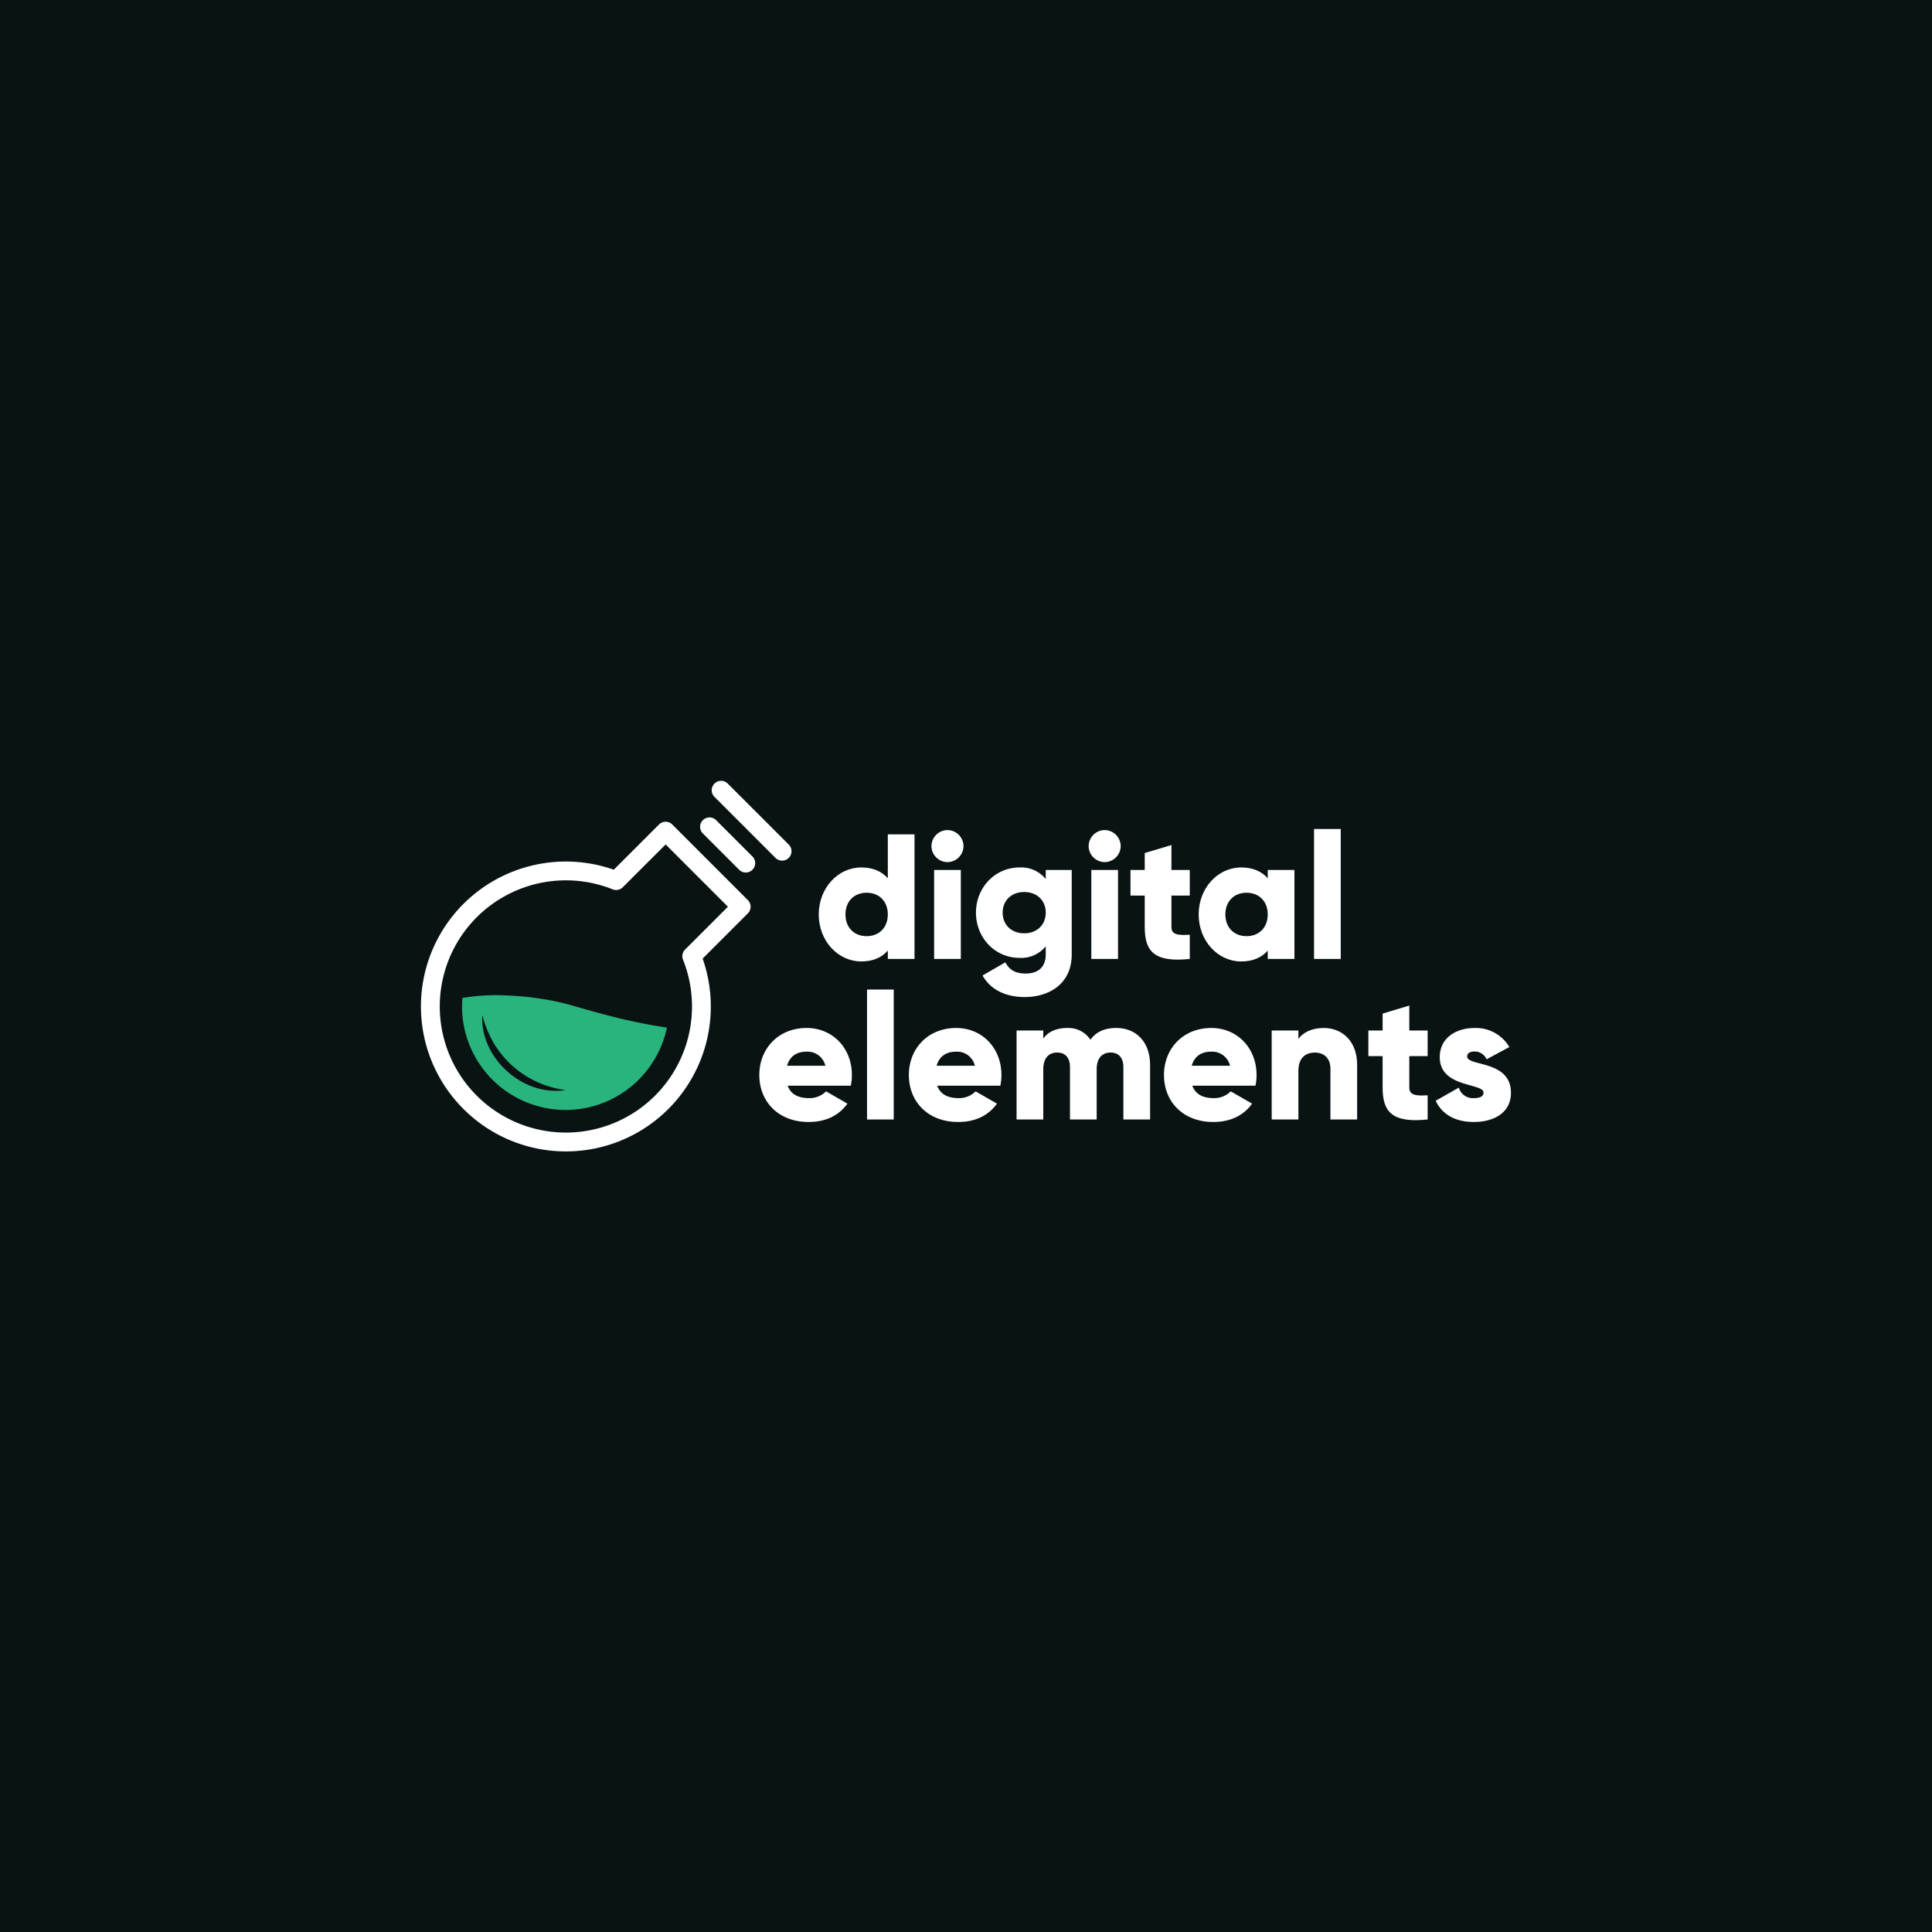 <svg xmlns="http://www.w3.org/2000/svg" xmlns:xlink="http://www.w3.org/1999/xlink" width="640" height="640" viewBox="0 0 640 640">
  <defs>
    <clipPath id="clip-path">
      <path id="Pfad_6394" data-name="Pfad 6394" d="M0,67.358H361.045V-55.408H0Z" transform="translate(0 55.408)" fill="none"/>
    </clipPath>
  </defs>
  <g id="Gruppe_1068" data-name="Gruppe 1068" transform="translate(-1281 -1972)">
    <rect id="Rechteck_442" data-name="Rechteck 442" width="640" height="640" transform="translate(1281 1972)" fill="#091313"/>
    <g id="Gruppe_1032" data-name="Gruppe 1032" transform="translate(1420.479 2286.025)">
      <g id="Gruppe_1018" data-name="Gruppe 1018" transform="translate(0 -55.408)" clip-path="url(#clip-path)">
        <g id="Gruppe_1012" data-name="Gruppe 1012" transform="translate(131.744 17.771)">
          <path id="Pfad_6388" data-name="Pfad 6388" d="M17.406,0V41.276H8.561V38.5c-1.945,2.242-4.835,3.6-8.785,3.6-7.726,0-14.094-6.782-14.094-15.567S-7.95,10.968-.224,10.968c3.951,0,6.84,1.356,8.785,3.6V0ZM8.561,26.535c0-4.422-2.949-7.194-7.017-7.194s-7.017,2.772-7.017,7.194,2.949,7.194,7.017,7.194,7.017-2.772,7.017-7.194" transform="translate(14.318)" fill="#fff"/>
        </g>
        <g id="Gruppe_1013" data-name="Gruppe 1013" transform="translate(169.075 16.356)">
          <path id="Pfad_6389" data-name="Pfad 6389" d="M0,2.912A5.361,5.361,0,0,1,5.307-2.395a5.361,5.361,0,0,1,5.307,5.307A5.361,5.361,0,0,1,5.307,8.218,5.361,5.361,0,0,1,0,2.912m.884,7.9H9.729V40.295H.884Z" transform="translate(0 2.395)" fill="#fff"/>
        </g>
        <g id="Gruppe_1014" data-name="Gruppe 1014" transform="translate(183.819 28.738)">
          <path id="Pfad_6390" data-name="Pfad 6390" d="M17.406.453V28.462c0,9.906-7.724,14.094-15.567,14.094-6.133,0-11.262-2.3-13.974-7.137l7.547-4.363c1.121,2.065,2.832,3.716,6.722,3.716,4.128,0,6.663-2.123,6.663-6.31V25.75A10.472,10.472,0,0,1,.188,29.583c-8.373,0-14.506-6.842-14.506-14.978S-8.185-.373.188-.373A10.472,10.472,0,0,1,8.8,3.46V.453ZM8.8,14.6c0-4.068-2.947-6.84-7.134-6.84s-7.134,2.772-7.134,6.84,2.949,6.84,7.134,6.84S8.8,18.673,8.8,14.6" transform="translate(14.318 0.373)" fill="#fff"/>
        </g>
        <g id="Gruppe_1015" data-name="Gruppe 1015" transform="translate(221.15 16.356)">
          <path id="Pfad_6391" data-name="Pfad 6391" d="M0,2.912A5.361,5.361,0,0,1,5.307-2.395a5.361,5.361,0,0,1,5.307,5.307A5.361,5.361,0,0,1,5.307,8.218,5.361,5.361,0,0,1,0,2.912m.884,7.9H9.729V40.295H.884Z" transform="translate(0 2.395)" fill="#fff"/>
        </g>
        <g id="Gruppe_1016" data-name="Gruppe 1016" transform="translate(235.009 21.309)">
          <path id="Pfad_6392" data-name="Pfad 6392" d="M7.441,9.188V19.626c0,2.535,2.182,2.77,6.073,2.535v8.019C1.957,31.358-1.4,27.882-1.4,19.626V9.188H-6.121V.7H-1.4V-4.9L7.441-7.558V.7h6.073v8.49Z" transform="translate(6.121 7.558)" fill="#fff"/>
        </g>
        <g id="Gruppe_1017" data-name="Gruppe 1017" transform="translate(257.596 28.738)">
          <path id="Pfad_6393" data-name="Pfad 6393" d="M17.406.453V29.935H8.561v-2.77c-1.945,2.24-4.835,3.6-8.785,3.6-7.726,0-14.094-6.782-14.094-15.567S-7.95-.373-.224-.373c3.951,0,6.84,1.356,8.785,3.6V.453ZM8.561,15.194C8.561,10.772,5.614,8,1.544,8s-7.017,2.772-7.017,7.194,2.949,7.194,7.017,7.194,7.017-2.772,7.017-7.194" transform="translate(14.318 0.373)" fill="#fff"/>
        </g>
      </g>
      <path id="Pfad_6395" data-name="Pfad 6395" d="M133.509-48.186h8.845V-5.14h-8.845Z" transform="translate(162.304 8.78)" fill="#fff"/>
      <g id="Gruppe_1020" data-name="Gruppe 1020" transform="translate(0 -55.408)" clip-path="url(#clip-path)">
        <g id="Gruppe_1019" data-name="Gruppe 1019" transform="translate(112.056 81.916)">
          <path id="Pfad_6396" data-name="Pfad 6396" d="M9.026,12.748a7.7,7.7,0,0,0,5.661-2.24l7.077,4.068c-2.891,4.008-7.254,6.073-12.855,6.073-10.084,0-16.334-6.78-16.334-15.567S-1.057-10.486,8.26-10.486c8.61,0,14.978,6.665,14.978,15.567a17.065,17.065,0,0,1-.355,3.538H1.95c1.121,3.067,3.833,4.128,7.077,4.128M14.45,2.015A6.068,6.068,0,0,0,8.2-2.642c-3.359,0-5.6,1.651-6.425,4.657Z" transform="translate(7.425 10.486)" fill="#fff"/>
        </g>
      </g>
      <path id="Pfad_6398" data-name="Pfad 6398" d="M66.677-24.185h8.845V18.861H66.677Z" transform="translate(81.058 37.957)" fill="#fff"/>
      <g id="Gruppe_1031" data-name="Gruppe 1031" transform="translate(0 -55.408)" clip-path="url(#clip-path)">
        <g id="Gruppe_1021" data-name="Gruppe 1021" transform="translate(161.594 81.916)">
          <path id="Pfad_6399" data-name="Pfad 6399" d="M9.026,12.748a7.7,7.7,0,0,0,5.661-2.24l7.075,4.068c-2.889,4.008-7.252,6.073-12.853,6.073-10.084,0-16.334-6.78-16.334-15.567S-1.057-10.486,8.26-10.486c8.61,0,14.978,6.665,14.978,15.567a17.065,17.065,0,0,1-.355,3.538H1.95c1.121,3.067,3.833,4.128,7.077,4.128M14.45,2.015A6.068,6.068,0,0,0,8.2-2.642c-3.359,0-5.6,1.651-6.425,4.657Z" transform="translate(7.425 10.486)" fill="#fff"/>
        </g>
        <g id="Gruppe_1022" data-name="Gruppe 1022" transform="translate(197.274 81.917)">
          <path id="Pfad_6400" data-name="Pfad 6400" d="M24.265,6.7V24.8H15.42V7.464c0-2.949-1.416-4.835-4.245-4.835-2.949,0-4.6,2.063-4.6,5.541V24.8H-2.27V7.464c0-2.949-1.416-4.835-4.245-4.835-2.949,0-4.6,2.063-4.6,5.541V24.8H-19.96V-4.683h8.845v2.712c1.356-2.005,3.951-3.538,7.9-3.538A8.775,8.775,0,0,1,4.51-1.618c1.653-2.357,4.365-3.891,8.55-3.891,6.782,0,11.2,4.837,11.2,12.206" transform="translate(19.96 5.509)" fill="#fff"/>
        </g>
        <g id="Gruppe_1023" data-name="Gruppe 1023" transform="translate(246.106 81.916)">
          <path id="Pfad_6401" data-name="Pfad 6401" d="M9.026,12.748a7.7,7.7,0,0,0,5.661-2.24l7.075,4.068c-2.889,4.008-7.252,6.073-12.853,6.073-10.084,0-16.334-6.78-16.334-15.567S-1.057-10.486,8.26-10.486c8.61,0,14.978,6.665,14.978,15.567a17.065,17.065,0,0,1-.355,3.538H1.952c1.119,3.067,3.833,4.128,7.075,4.128M14.453,2.015A6.071,6.071,0,0,0,8.2-2.642c-3.361,0-5.6,1.651-6.428,4.657Z" transform="translate(7.425 10.486)" fill="#fff"/>
        </g>
        <g id="Gruppe_1024" data-name="Gruppe 1024" transform="translate(281.784 81.917)">
          <path id="Pfad_6402" data-name="Pfad 6402" d="M15.53,6.7V24.8H6.685V8c0-3.656-2.3-5.366-5.129-5.366C-1.688,2.629-3.93,4.515-3.93,8.7V24.8h-8.845V-4.683H-3.93v2.77c1.593-2.18,4.542-3.6,8.433-3.6C10.459-5.509,15.53-1.264,15.53,6.7" transform="translate(12.775 5.509)" fill="#fff"/>
        </g>
        <g id="Gruppe_1025" data-name="Gruppe 1025" transform="translate(313.81 74.488)">
          <path id="Pfad_6403" data-name="Pfad 6403" d="M7.441,9.188V19.626c0,2.535,2.182,2.77,6.073,2.535v8.019C1.957,31.358-1.4,27.88-1.4,19.626V9.188H-6.121V.7H-1.4v-5.6L7.441-7.558V.7h6.073v8.49Z" transform="translate(6.121 7.558)" fill="#fff"/>
        </g>
        <g id="Gruppe_1026" data-name="Gruppe 1026" transform="translate(336.102 81.917)">
          <path id="Pfad_6404" data-name="Pfad 6404" d="M13.685,11.776c0,6.782-5.9,9.671-12.264,9.671-5.9,0-10.378-2.242-12.678-7.017l7.666-4.363a4.84,4.84,0,0,0,5.012,3.479c2.123,0,3.182-.649,3.182-1.83C4.6,8.475-9.9,10.185-9.9-.016c0-6.428,5.424-9.671,11.557-9.671a12.9,12.9,0,0,1,11.5,6.308L5.607.691A4.282,4.282,0,0,0,1.656-1.9C.123-1.9-.819-1.314-.819-.253c0,3.361,14.5,1.121,14.5,12.029" transform="translate(11.257 9.687)" fill="#fff"/>
        </g>
        <g id="Gruppe_1027" data-name="Gruppe 1027" transform="translate(-0.001 13.6)">
          <path id="Pfad_6405" data-name="Pfad 6405" d="M7.7,52.2A48,48,0,0,1,57.51-27.051L72.484-42.024a3.113,3.113,0,0,1,4.4,0l25.037,25.037a3.113,3.113,0,0,1,0,4.4L86.948,2.387A48,48,0,0,1,7.7,52.2M74.684-35.424,60.495-21.235a3.11,3.11,0,0,1-3.352.689,41.777,41.777,0,1,0,23.3,23.3A3.11,3.11,0,0,1,81.131-.6L95.321-14.787Z" transform="translate(6.335 42.935)" fill="#fff"/>
        </g>
        <g id="Gruppe_1028" data-name="Gruppe 1028" transform="translate(13.578 71.038)">
          <path id="Pfad_6406" data-name="Pfad 6406" d="M24.938,3.264C16.767,1.11,14-.093,7.151-1.254A100.635,100.635,0,0,0-10.778-2.666a71.056,71.056,0,0,0-9.6.9c-.073.92-.14,1.839-.14,2.774A34.3,34.3,0,0,0,47.354,8.072,194.187,194.187,0,0,1,24.938,3.264m-38.748.612A37.633,37.633,0,0,0-10.06,13.13a32.425,32.425,0,0,0,23.85,15.618c-14.121,2.269-28.39-10.6-27.6-24.873" transform="translate(20.514 2.685)" fill="#28b47c"/>
        </g>
        <g id="Gruppe_1029" data-name="Gruppe 1029" transform="translate(96.24 0.001)">
          <path id="Pfad_6407" data-name="Pfad 6407" d="M2.914.5l20.3,20.3a3.112,3.112,0,0,1-4.4,4.4L-1.486,4.9A3.112,3.112,0,0,1,2.914.5" transform="translate(2.397 0.411)" fill="#fff"/>
        </g>
        <g id="Gruppe_1030" data-name="Gruppe 1030" transform="translate(92.398 12.126)">
          <path id="Pfad_6408" data-name="Pfad 6408" d="M2.914.5l12.02,12.02a3.112,3.112,0,1,1-4.4,4.4L-1.486,4.9A3.112,3.112,0,0,1,2.914.5" transform="translate(2.397 0.411)" fill="#fff"/>
        </g>
      </g>
    </g>
  </g>
</svg>
